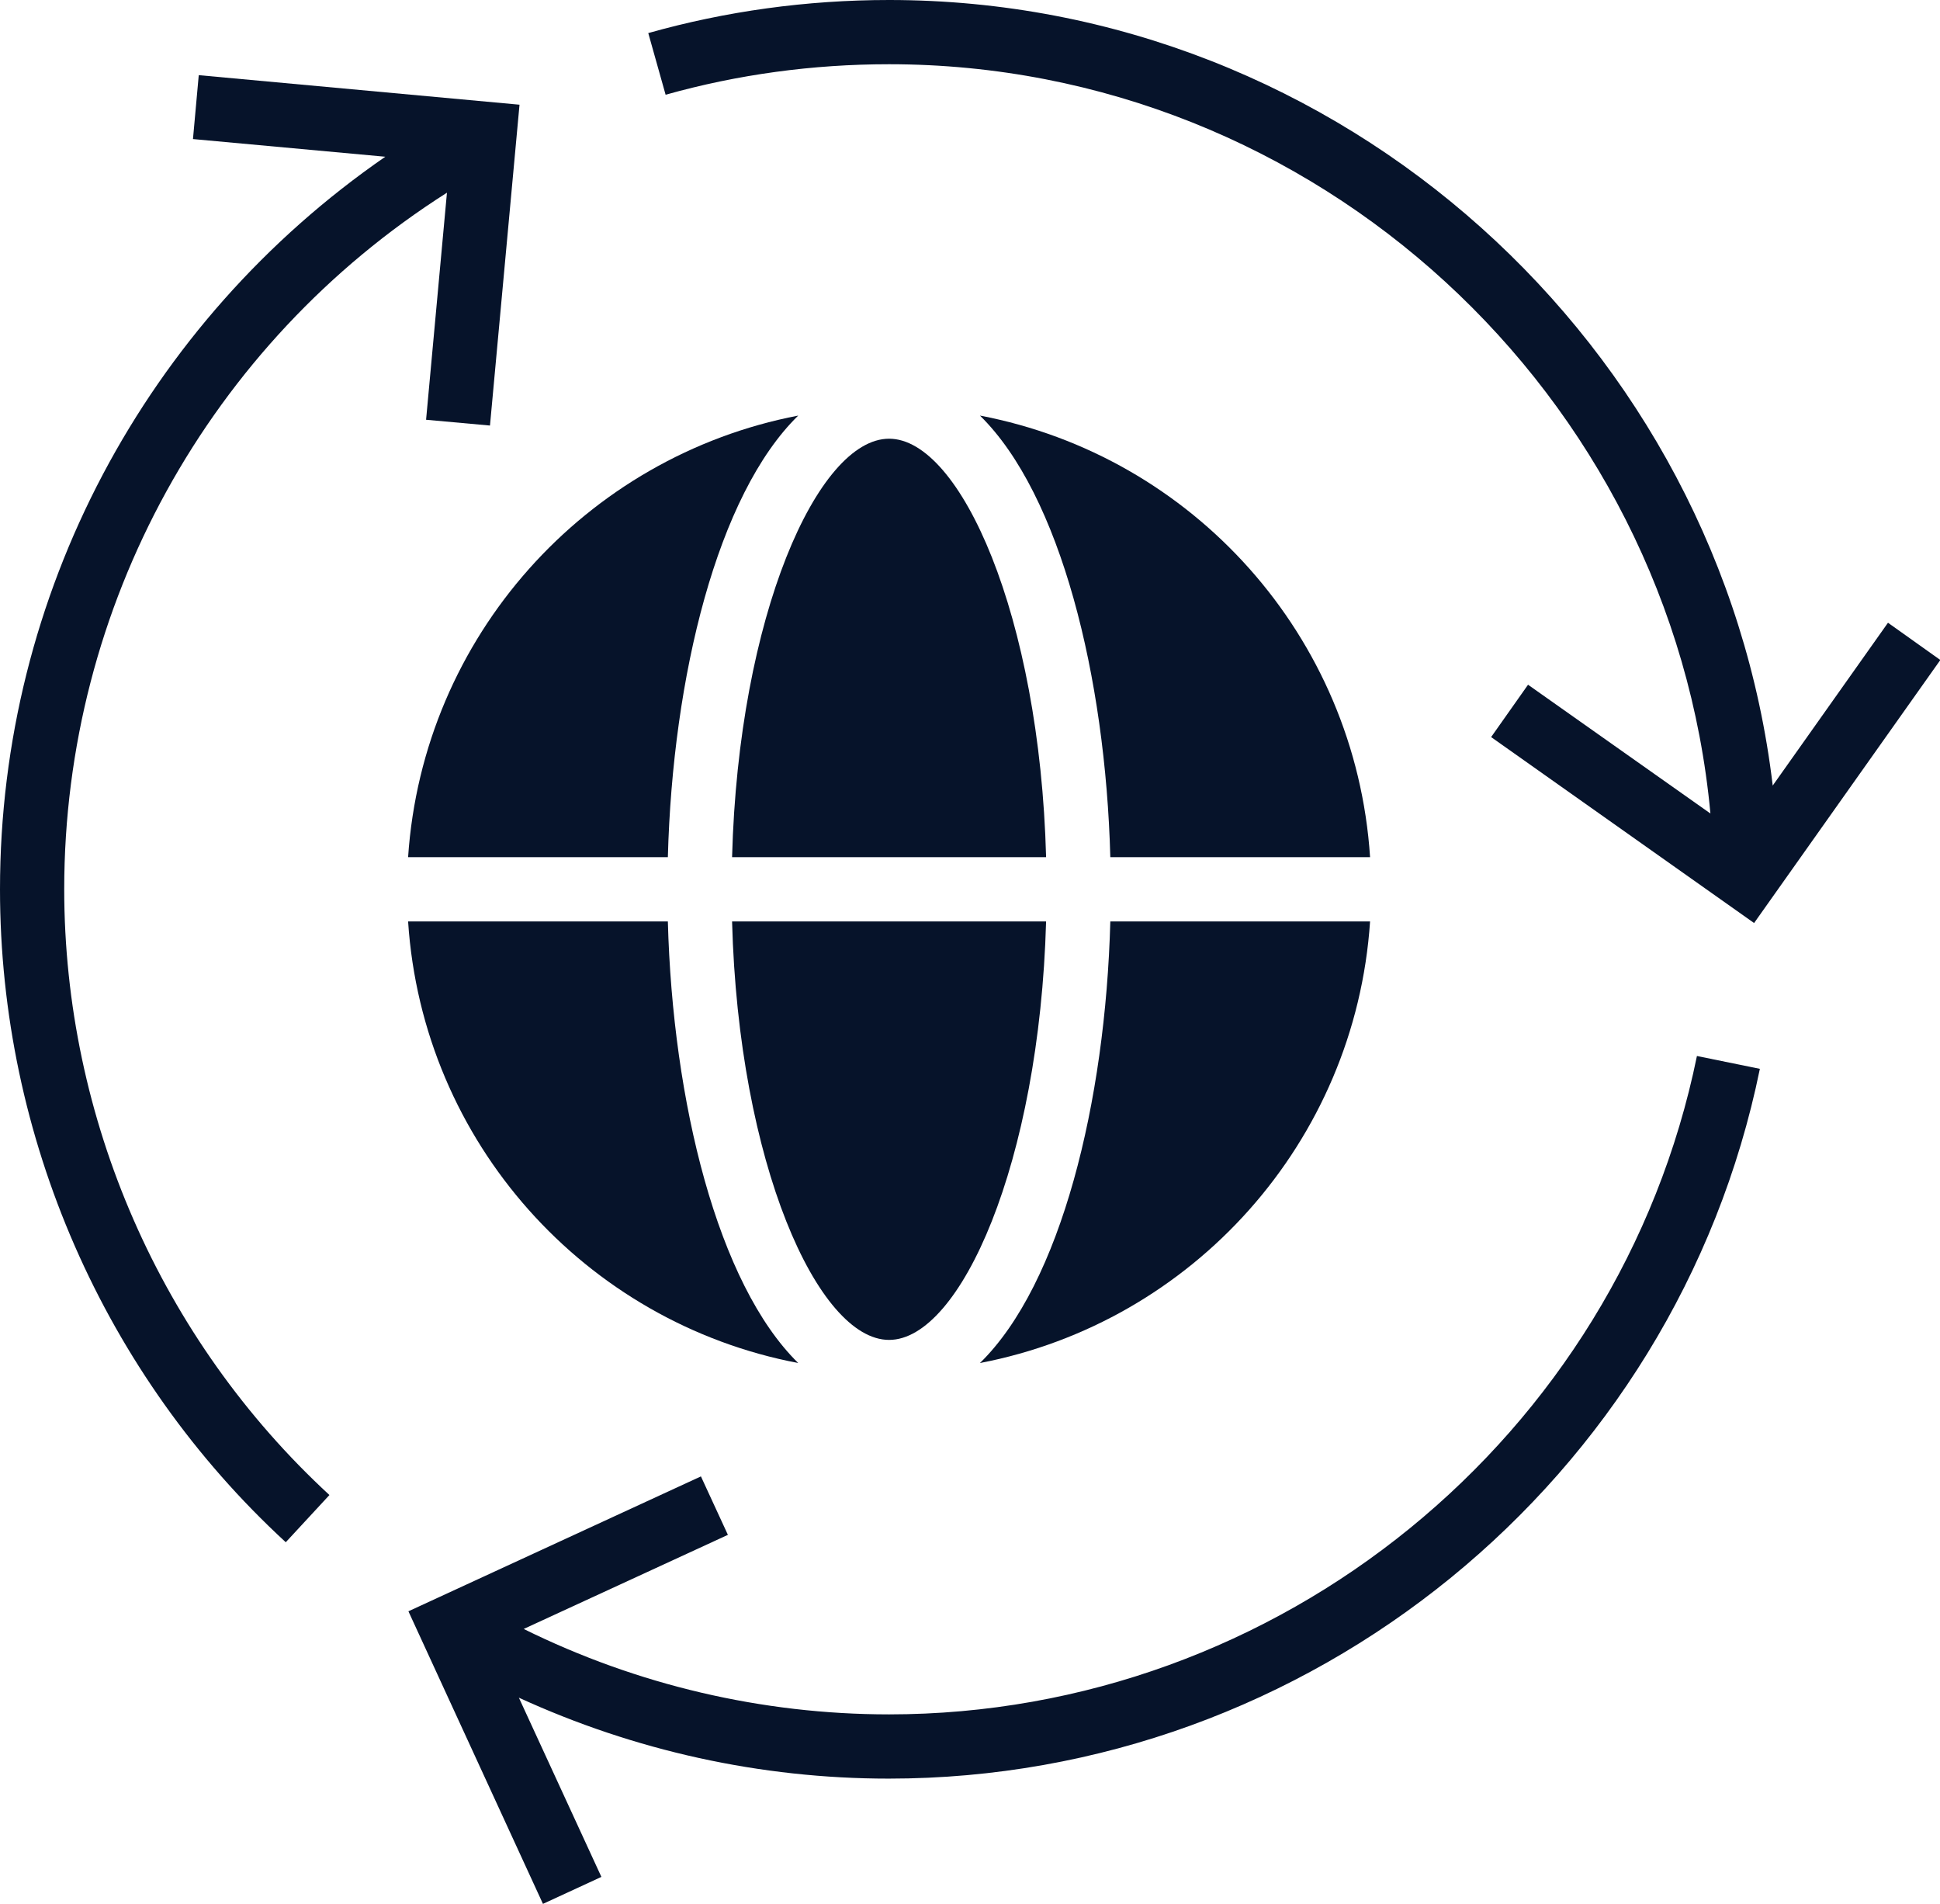 <svg viewBox="0 0 60.42 59.28" xmlns="http://www.w3.org/2000/svg" id="Layer_1"><defs><style>.cls-1{fill:#06132a;}</style></defs><path d="M27.69,2c13.3,0,24.37,10.29,25.58,23.33l-5.68-4.01-1.15,1.63,8.19,5.79,5.8-8.19-1.63-1.16-3.59,5.07C53.58,10.74,41.79,0,27.69,0c-2.57,0-5.09,.35-7.5,1.03l.54,1.92c2.24-.63,4.58-.95,6.96-.95Z" class="cls-1"></path><path d="M2,27.69C2,18.86,6.52,10.7,13.92,6l-.65,7.07,1.99,.18,.92-9.99-9.99-.92-.18,1.99,5.99,.55C4.54,10.03,0,18.51,0,27.69c0,7.71,3.24,15.12,8.9,20.33l1.36-1.47c-5.25-4.84-8.26-11.72-8.26-18.87Z" class="cls-1"></path><path d="M27.69,53.38c-3.96,0-7.86-.92-11.38-2.66l6.36-2.93-.84-1.82-9.11,4.2,4.19,9.11,1.82-.84-2.57-5.58c3.6,1.65,7.52,2.52,11.52,2.52,13.1,0,24.51-9.29,27.13-22.1l-1.96-.4c-2.43,11.88-13.02,20.5-25.17,20.5Z" class="cls-1"></path><path d="M30.52,12.94c2.51,2.46,3.91,8.14,4.06,13.75h8.09c-.45-6.88-5.52-12.49-12.15-13.75Z" class="cls-1"></path><path d="M27.69,41.72c2.22,0,4.68-5.51,4.89-13.03h-9.78c.2,7.52,2.67,13.03,4.89,13.03Z" class="cls-1"></path><path d="M27.69,13.66c-2.22,0-4.69,5.51-4.89,13.03h9.78c-.2-7.52-2.67-13.03-4.89-13.03Z" class="cls-1"></path><path d="M42.67,28.69h-8.09c-.15,5.62-1.54,11.29-4.06,13.75,6.63-1.27,11.69-6.88,12.15-13.75Z" class="cls-1"></path><path d="M20.8,26.69c.15-5.62,1.54-11.29,4.06-13.75-6.62,1.27-11.69,6.88-12.15,13.75h8.09Z" class="cls-1"></path><path d="M24.86,42.44c-2.51-2.46-3.91-8.14-4.06-13.75H12.71c.45,6.88,5.52,12.49,12.15,13.75Z" class="cls-1"></path></svg>